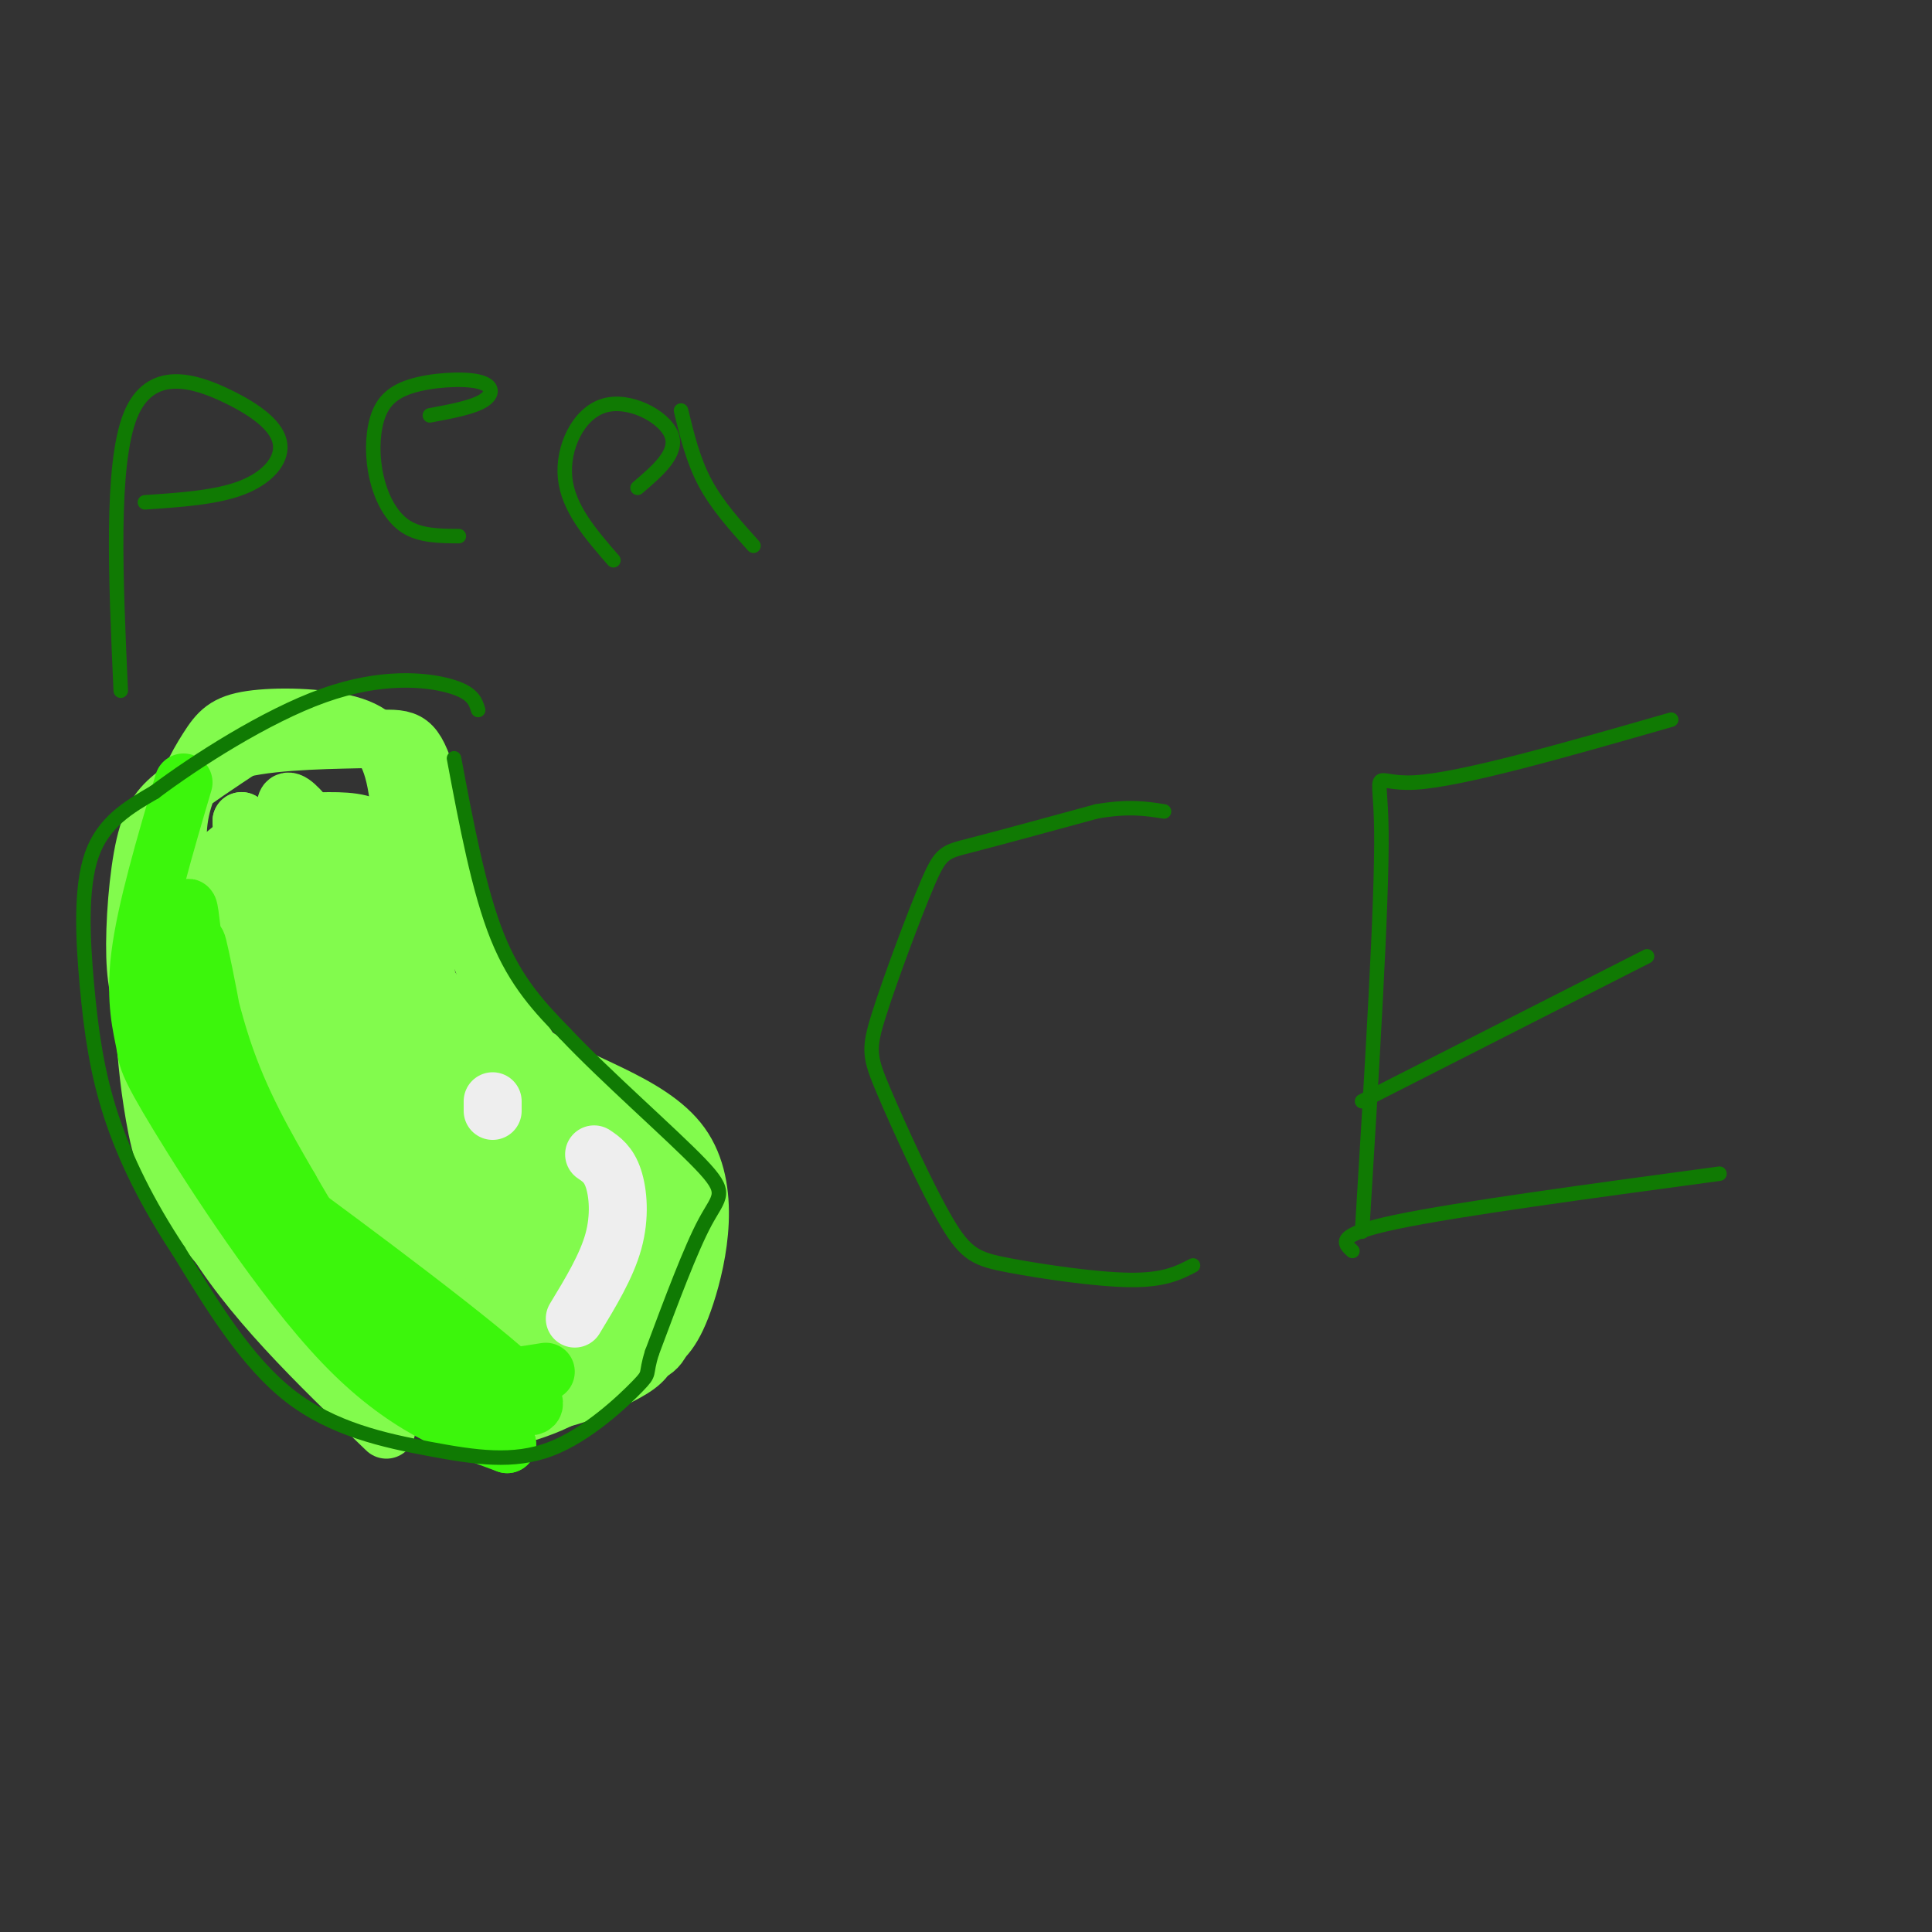 <svg viewBox='0 0 400 400' version='1.1' xmlns='http://www.w3.org/2000/svg' xmlns:xlink='http://www.w3.org/1999/xlink'><rect x="0" y="0" width="400" height="400" fill="#333333" stroke="none"/><g fill='none' stroke='#82FB4D' stroke-width='12' stroke-linecap='round' stroke-linejoin='round'><path d='M80,296c-14.377,-13.827 -28.754,-27.654 -37,-42c-8.246,-14.346 -10.362,-29.212 -12,-38c-1.638,-8.788 -2.800,-11.500 -3,-18c-0.200,-6.500 0.562,-16.788 2,-23c1.438,-6.212 3.554,-8.346 7,-11c3.446,-2.654 8.223,-5.827 13,-9'/><path d='M50,155c7.581,-1.804 20.032,-1.813 27,-2c6.968,-0.187 8.453,-0.550 11,7c2.547,7.550 6.156,23.014 10,34c3.844,10.986 7.922,17.493 12,24'/><path d='M110,218c8.726,6.298 24.542,10.042 31,19c6.458,8.958 3.560,23.131 1,31c-2.560,7.869 -4.780,9.435 -7,11'/><path d='M135,279c-1.617,2.580 -2.160,3.530 -7,6c-4.840,2.470 -13.977,6.458 -24,6c-10.023,-0.458 -20.932,-5.363 -26,-8c-5.068,-2.637 -4.297,-3.006 -10,-15c-5.703,-11.994 -17.882,-35.614 -22,-54c-4.118,-18.386 -0.177,-31.539 1,-31c1.177,0.539 -0.412,14.769 -2,29'/><path d='M45,212c1.727,9.264 7.044,17.922 8,21c0.956,3.078 -2.451,0.574 9,12c11.451,11.426 37.759,36.783 42,41c4.241,4.217 -13.585,-12.705 -24,-24c-10.415,-11.295 -13.419,-16.964 -17,-25c-3.581,-8.036 -7.737,-18.439 -10,-30c-2.263,-11.561 -2.631,-24.281 -3,-37'/><path d='M50,170c0.120,-0.550 1.919,16.574 17,42c15.081,25.426 43.445,59.153 46,62c2.555,2.847 -20.699,-25.187 -34,-46c-13.301,-20.813 -16.651,-34.407 -20,-48'/><path d='M59,180c1.666,2.546 15.830,32.912 30,55c14.170,22.088 28.347,35.899 24,26c-4.347,-9.899 -27.217,-43.509 -40,-65c-12.783,-21.491 -15.480,-30.863 -13,-30c2.480,0.863 10.137,11.961 17,24c6.863,12.039 12.931,25.020 19,38'/><path d='M96,228c9.667,14.619 24.333,32.166 18,19c-6.333,-13.166 -33.667,-57.045 -41,-68c-7.333,-10.955 5.333,11.013 18,28c12.667,16.987 25.333,28.994 38,41'/><path d='M129,248c7.607,10.553 7.626,16.434 8,21c0.374,4.566 1.104,7.815 -1,10c-2.104,2.185 -7.042,3.306 -17,-1c-9.958,-4.306 -24.935,-14.040 -32,-24c-7.065,-9.960 -6.217,-20.146 -5,-25c1.217,-4.854 2.804,-4.375 5,-5c2.196,-0.625 5.000,-2.355 11,-1c6.000,1.355 15.196,5.796 20,13c4.804,7.204 5.216,17.170 5,22c-0.216,4.830 -1.062,4.523 -4,5c-2.938,0.477 -7.969,1.739 -13,3'/><path d='M106,266c-6.051,-1.582 -14.679,-7.038 -21,-14c-6.321,-6.962 -10.336,-15.429 -12,-22c-1.664,-6.571 -0.976,-11.247 4,-14c4.976,-2.753 14.239,-3.584 20,-2c5.761,1.584 8.020,5.584 12,14c3.980,8.416 9.680,21.247 12,29c2.320,7.753 1.261,10.427 0,13c-1.261,2.573 -2.722,5.044 -6,7c-3.278,1.956 -8.371,3.395 -16,-1c-7.629,-4.395 -17.793,-14.625 -25,-26c-7.207,-11.375 -11.458,-23.894 -13,-32c-1.542,-8.106 -0.377,-11.798 3,-15c3.377,-3.202 8.965,-5.915 14,-3c5.035,2.915 9.518,11.457 14,20'/><path d='M92,220c4.006,12.742 7.020,34.596 8,46c0.980,11.404 -0.076,12.358 -3,14c-2.924,1.642 -7.717,3.970 -11,6c-3.283,2.030 -5.057,3.760 -13,-2c-7.943,-5.760 -22.054,-19.010 -30,-29c-7.946,-9.990 -9.728,-16.720 -11,-24c-1.272,-7.280 -2.033,-15.111 -2,-21c0.033,-5.889 0.862,-9.835 4,-16c3.138,-6.165 8.587,-14.547 15,-19c6.413,-4.453 13.791,-4.977 19,-5c5.209,-0.023 8.249,0.455 11,3c2.751,2.545 5.215,7.156 7,15c1.785,7.844 2.893,18.922 4,30'/><path d='M90,218c0.054,8.138 -1.812,13.482 -4,17c-2.188,3.518 -4.697,5.208 -10,4c-5.303,-1.208 -13.398,-5.315 -20,-14c-6.602,-8.685 -11.711,-21.947 -15,-32c-3.289,-10.053 -4.759,-16.896 -4,-23c0.759,-6.104 3.747,-11.467 6,-15c2.253,-3.533 3.772,-5.234 9,-6c5.228,-0.766 14.166,-0.598 20,1c5.834,1.598 8.563,4.624 10,12c1.437,7.376 1.581,19.101 0,26c-1.581,6.899 -4.887,8.973 -8,11c-3.113,2.027 -6.032,4.008 -9,4c-2.968,-0.008 -5.984,-2.004 -9,-4'/><path d='M56,199c-2.556,-3.952 -4.446,-11.834 -6,-9c-1.554,2.834 -2.772,16.382 -2,28c0.772,11.618 3.533,21.306 7,30c3.467,8.694 7.640,16.396 15,24c7.360,7.604 17.907,15.111 23,19c5.093,3.889 4.730,4.161 10,3c5.270,-1.161 16.172,-3.756 23,-12c6.828,-8.244 9.583,-22.138 10,-31c0.417,-8.862 -1.503,-12.694 -5,-16c-3.497,-3.306 -8.571,-6.088 -18,-6c-9.429,0.088 -23.215,3.044 -37,6'/><path d='M76,235c-5.489,2.267 -0.711,4.933 6,10c6.711,5.067 15.356,12.533 24,20'/></g>
<g fill='none' stroke='#3CF60C' stroke-width='12' stroke-linecap='round' stroke-linejoin='round'><path d='M38,162c-3.922,13.290 -7.844,26.581 -9,36c-1.156,9.419 0.453,14.968 1,18c0.547,3.032 0.032,3.547 7,15c6.968,11.453 21.419,33.844 34,47c12.581,13.156 23.290,17.078 34,21'/><path d='M105,299c-1.313,-0.800 -21.597,-13.299 -36,-28c-14.403,-14.701 -22.926,-31.602 -27,-49c-4.074,-17.398 -3.700,-35.292 -3,-34c0.700,1.292 1.727,21.771 7,39c5.273,17.229 14.792,31.208 21,39c6.208,7.792 9.104,9.396 12,11'/><path d='M79,277c3.919,3.074 7.715,5.259 16,9c8.285,3.741 21.059,9.040 13,1c-8.059,-8.040 -36.949,-29.417 -50,-39c-13.051,-9.583 -10.261,-7.373 -11,-17c-0.739,-9.627 -5.007,-31.092 -6,-35c-0.993,-3.908 1.288,9.741 5,21c3.712,11.259 8.856,20.130 14,29'/><path d='M60,246c6.756,11.889 16.644,27.111 26,34c9.356,6.889 18.178,5.444 27,4'/></g>
<g fill='none' stroke='#EEEEEE' stroke-width='12' stroke-linecap='round' stroke-linejoin='round'><path d='M119,273c3.289,-5.422 6.578,-10.844 8,-16c1.422,-5.156 0.978,-10.044 0,-13c-0.978,-2.956 -2.489,-3.978 -4,-5'/><path d='M102,230c0.000,0.000 0.000,-2.000 0,-2'/></g>
<g fill='none' stroke='#107A03' stroke-width='3' stroke-linecap='round' stroke-linejoin='round'><path d='M247,262c-2.959,1.534 -5.919,3.068 -13,3c-7.081,-0.068 -18.284,-1.738 -25,-3c-6.716,-1.262 -8.945,-2.116 -13,-9c-4.055,-6.884 -9.935,-19.798 -13,-27c-3.065,-7.202 -3.317,-8.693 -1,-16c2.317,-7.307 7.201,-20.429 10,-27c2.799,-6.571 3.514,-6.592 9,-8c5.486,-1.408 15.743,-4.204 26,-7'/><path d='M227,168c6.667,-1.167 10.333,-0.583 14,0'/><path d='M280,259c-1.833,-1.667 -3.667,-3.333 9,-6c12.667,-2.667 39.833,-6.333 67,-10'/><path d='M282,255c2.089,-34.222 4.178,-68.444 4,-83c-0.178,-14.556 -2.622,-9.444 7,-10c9.622,-0.556 31.311,-6.778 53,-13'/><path d='M282,228c0.000,0.000 59.000,-30.000 59,-30'/><path d='M94,157c2.583,13.750 5.167,27.500 9,37c3.833,9.500 8.917,14.750 14,20'/><path d='M117,214c8.310,8.810 22.083,20.833 28,27c5.917,6.167 3.976,6.476 1,12c-2.976,5.524 -6.988,16.262 -11,27'/><path d='M135,280c-1.591,4.995 -0.067,3.982 -3,7c-2.933,3.018 -10.322,10.067 -18,13c-7.678,2.933 -15.644,1.751 -25,0c-9.356,-1.751 -20.102,-4.072 -29,-11c-8.898,-6.928 -15.949,-18.464 -23,-30'/><path d='M37,259c-6.451,-9.735 -11.080,-19.073 -14,-28c-2.920,-8.927 -4.132,-17.442 -5,-27c-0.868,-9.558 -1.391,-20.159 1,-27c2.391,-6.841 7.695,-9.920 13,-13'/><path d='M32,164c8.452,-6.357 23.083,-15.750 35,-20c11.917,-4.250 21.119,-3.357 26,-2c4.881,1.357 5.440,3.179 6,5'/><path d='M25,143c-1.054,-23.402 -2.108,-46.804 2,-57c4.108,-10.196 13.380,-7.187 20,-4c6.620,3.187 10.590,6.550 11,10c0.410,3.450 -2.740,6.986 -8,9c-5.260,2.014 -12.630,2.507 -20,3'/><path d='M95,111c-3.998,-0.024 -7.996,-0.048 -11,-2c-3.004,-1.952 -5.014,-5.831 -6,-10c-0.986,-4.169 -0.946,-8.628 0,-12c0.946,-3.372 2.800,-5.656 7,-7c4.200,-1.344 10.746,-1.746 14,-1c3.254,0.746 3.215,2.642 1,4c-2.215,1.358 -6.608,2.179 -11,3'/><path d='M127,116c-4.673,-5.375 -9.345,-10.750 -10,-17c-0.655,-6.250 2.708,-13.375 8,-15c5.292,-1.625 12.512,2.250 14,6c1.488,3.750 -2.756,7.375 -7,11'/><path d='M141,85c1.250,5.167 2.500,10.333 5,15c2.500,4.667 6.250,8.833 10,13'/></g>
</svg>